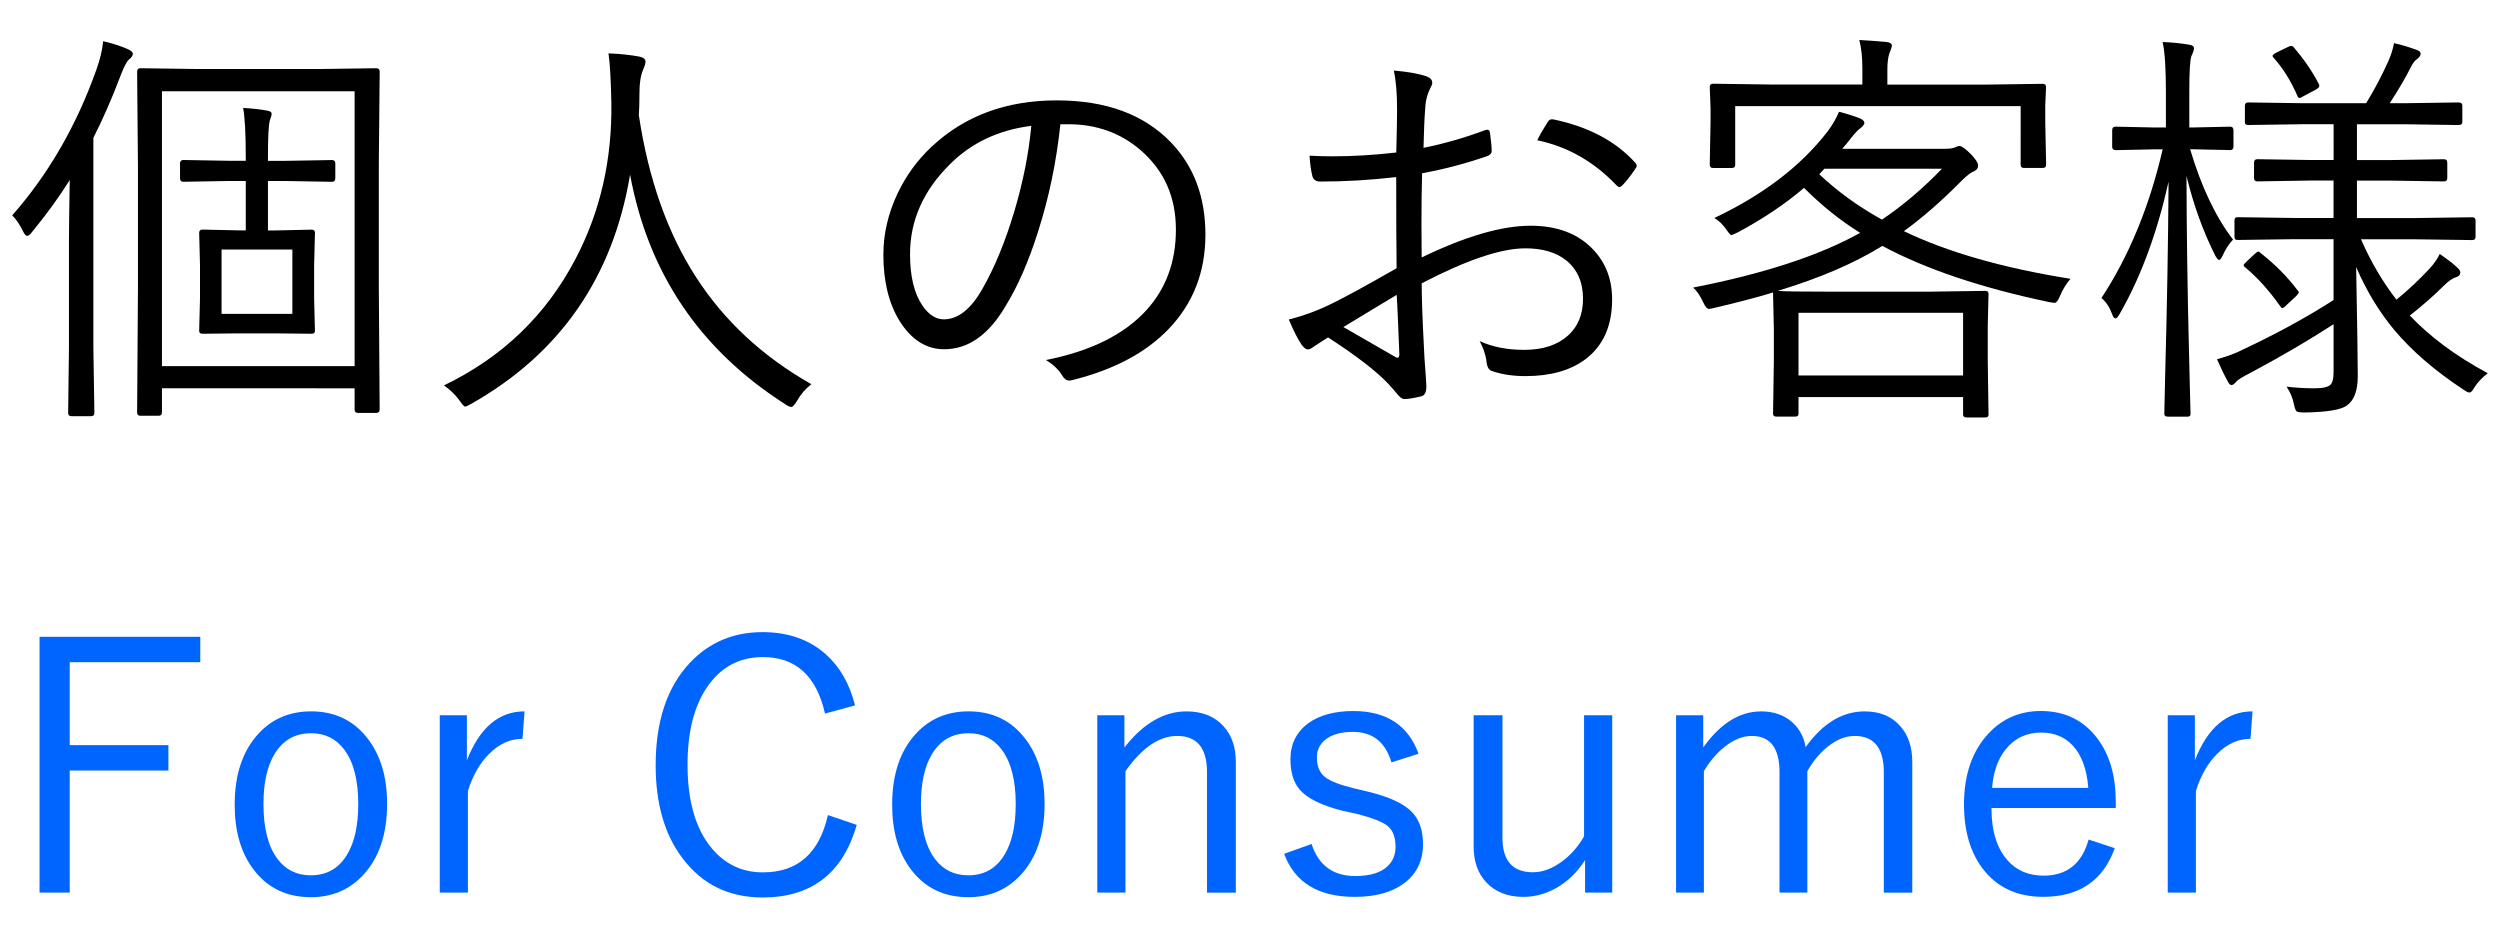 <?xml version="1.0" encoding="utf-8"?>
<!-- Generator: Adobe Illustrator 16.0.3, SVG Export Plug-In . SVG Version: 6.00 Build 0)  -->
<!DOCTYPE svg PUBLIC "-//W3C//DTD SVG 1.1//EN" "http://www.w3.org/Graphics/SVG/1.1/DTD/svg11.dtd">
<svg version="1.1" id="レイヤー_1" xmlns="http://www.w3.org/2000/svg" xmlns:xlink="http://www.w3.org/1999/xlink" x="0px"
	 y="0px" width="72px" height="27px" viewBox="0 0 72 27" enable-background="new 0 0 72 27" xml:space="preserve">
<g>
	<g>
		<path d="M3.826,1.55c0,0.051-0.037,0.105-0.111,0.164c-0.063,0.051-0.143,0.203-0.24,0.457C3.229,2.823,2.967,3.423,2.689,3.97
			v6.035l0.029,1.887c0,0.063-0.033,0.094-0.1,0.094H2.057c-0.063,0-0.094-0.031-0.094-0.094l0.023-1.887V6.958
			c0-0.367,0.008-0.959,0.023-1.775C1.705,5.671,1.344,6.169,0.926,6.677C0.871,6.755,0.824,6.794,0.785,6.794
			s-0.08-0.045-0.123-0.135C0.568,6.468,0.465,6.315,0.352,6.202c1.043-1.184,1.852-2.584,2.426-4.201
			c0.105-0.297,0.17-0.568,0.193-0.814C3.252,1.253,3.488,1.329,3.68,1.415C3.777,1.458,3.826,1.503,3.826,1.55z M10.934,11.792
			c0,0.066-0.033,0.1-0.1,0.1h-0.527c-0.063,0-0.094-0.033-0.094-0.1v-0.609H4.664v0.697c0,0.063-0.031,0.094-0.094,0.094H4.043
			c-0.063,0-0.094-0.031-0.094-0.094L3.973,8.3V4.813L3.949,2.065c0-0.066,0.031-0.1,0.094-0.1l1.682,0.023h3.428l1.682-0.023
			c0.066,0,0.1,0.033,0.1,0.1L10.91,4.69v3.574L10.934,11.792z M10.213,10.544V2.628H4.664v7.916H10.213z M9.656,5.136
			c0,0.066-0.031,0.1-0.094,0.1l-1.33-0.023H7.717v1.424h0.199l1.061-0.023c0.063,0,0.094,0.031,0.094,0.094L9.047,7.632v0.961
			L9.07,9.53c0,0.055-0.031,0.082-0.094,0.082L7.916,9.601H6.885L5.83,9.612c-0.063,0-0.094-0.027-0.094-0.082L5.76,8.593V7.632
			L5.736,6.706c0-0.063,0.031-0.094,0.094-0.094l1.055,0.023h0.193V5.212H6.621L5.279,5.235c-0.063,0-0.094-0.033-0.094-0.1V4.708
			c0-0.066,0.031-0.1,0.094-0.1l1.342,0.023h0.457V4.538c0-0.684-0.025-1.16-0.076-1.43C7.271,3.124,7.5,3.149,7.688,3.185
			c0.09,0.012,0.135,0.043,0.135,0.094c0,0.035-0.018,0.1-0.053,0.193c-0.035,0.133-0.053,0.48-0.053,1.043v0.117h0.516l1.33-0.023
			c0.063,0,0.094,0.033,0.094,0.1V5.136z M8.42,9.038V7.187H6.381v1.852H8.42z"/>
		<path d="M23.367,11.065c-0.172,0.133-0.311,0.295-0.416,0.486c-0.07,0.113-0.123,0.17-0.158,0.17
			c-0.043,0-0.104-0.027-0.182-0.082c-2.453-1.566-3.941-3.77-4.465-6.609c-0.492,2.953-2.016,5.152-4.57,6.598
			c-0.098,0.055-0.158,0.082-0.182,0.082c-0.027,0-0.082-0.061-0.164-0.182c-0.125-0.168-0.273-0.311-0.445-0.428
			c1.68-0.809,2.943-2.023,3.791-3.645c0.711-1.355,1.055-2.854,1.031-4.494c-0.012-0.641-0.039-1.115-0.082-1.424
			c0.32,0.012,0.619,0.043,0.896,0.094c0.113,0.027,0.17,0.076,0.17,0.146c0,0.047-0.023,0.125-0.07,0.234
			c-0.07,0.16-0.105,0.385-0.105,0.674c0,0.281-0.006,0.49-0.018,0.627c0.277,1.848,0.828,3.406,1.652,4.676
			C20.863,9.247,21.969,10.272,23.367,11.065z"/>
		<path d="M30.539,3.577c-0.113,1.078-0.328,2.111-0.645,3.1c-0.27,0.855-0.582,1.57-0.938,2.145
			c-0.484,0.824-1.072,1.236-1.764,1.236c-0.512,0-0.938-0.268-1.277-0.803C25.6,8.751,25.441,8.11,25.441,7.333
			c0-0.598,0.137-1.186,0.41-1.764c0.246-0.516,0.574-0.965,0.984-1.348c0.949-0.887,2.148-1.33,3.598-1.33
			c1.418,0,2.516,0.404,3.293,1.213c0.66,0.688,0.99,1.572,0.99,2.654c0,1.078-0.354,1.984-1.061,2.719
			c-0.652,0.68-1.57,1.168-2.754,1.465c-0.043,0.012-0.078,0.018-0.105,0.018c-0.082,0-0.15-0.049-0.205-0.146
			c-0.105-0.172-0.262-0.32-0.469-0.445c1.285-0.254,2.248-0.73,2.889-1.43c0.57-0.625,0.855-1.4,0.855-2.326
			c0-0.941-0.34-1.705-1.02-2.291c-0.578-0.496-1.271-0.744-2.08-0.744H30.539z M29.701,3.624c-0.945,0.121-1.725,0.488-2.338,1.102
			c-0.77,0.758-1.154,1.623-1.154,2.596c0,0.641,0.121,1.137,0.363,1.488c0.18,0.258,0.383,0.387,0.609,0.387
			c0.41,0,0.781-0.293,1.113-0.879c0.355-0.621,0.664-1.373,0.926-2.256C29.471,5.214,29.631,4.401,29.701,3.624z"/>
		<path d="M40.213,4.392c0.016-0.617,0.023-1.029,0.023-1.236c0-0.457-0.031-0.832-0.094-1.125c0.434,0.039,0.754,0.098,0.961,0.176
			c0.098,0.039,0.146,0.1,0.146,0.182c0,0.035-0.02,0.088-0.059,0.158c-0.09,0.176-0.139,0.379-0.146,0.609
			c-0.02,0.238-0.035,0.605-0.047,1.102c0.598-0.121,1.184-0.289,1.758-0.504c0.035-0.012,0.063-0.018,0.082-0.018
			c0.043,0,0.068,0.033,0.076,0.1c0.031,0.227,0.047,0.396,0.047,0.51c0,0.07-0.045,0.121-0.135,0.152
			c-0.605,0.211-1.229,0.375-1.869,0.492c-0.012,0.449-0.018,0.93-0.018,1.441c0,0.289,0.002,0.617,0.006,0.984
			c1.258-0.609,2.303-0.914,3.135-0.914c0.77,0,1.371,0.229,1.805,0.686c0.363,0.383,0.545,0.861,0.545,1.436
			c0,0.762-0.256,1.336-0.768,1.723c-0.434,0.324-1.01,0.486-1.729,0.486c-0.363,0-0.684-0.049-0.961-0.146
			c-0.098-0.027-0.152-0.131-0.164-0.311c-0.031-0.188-0.096-0.371-0.193-0.551c0.367,0.168,0.795,0.252,1.283,0.252
			c0.539,0,0.961-0.139,1.266-0.416c0.285-0.258,0.428-0.609,0.428-1.055c0-0.477-0.162-0.846-0.486-1.107
			c-0.289-0.23-0.68-0.346-1.172-0.346c-0.703,0-1.699,0.336-2.988,1.008c0,0.402,0.021,1.014,0.064,1.834
			c0.008,0.203,0.023,0.451,0.047,0.744c0.016,0.203,0.023,0.336,0.023,0.398c0,0.156-0.045,0.248-0.135,0.275
			c-0.223,0.055-0.391,0.082-0.504,0.082c-0.047,0-0.104-0.037-0.17-0.111c-0.004-0.008-0.049-0.061-0.135-0.158
			c-0.051-0.059-0.1-0.113-0.146-0.164c-0.34-0.363-0.92-0.811-1.74-1.342c-0.066,0.039-0.203,0.127-0.41,0.264
			c-0.07,0.055-0.127,0.082-0.17,0.082c-0.055,0-0.115-0.045-0.182-0.135c-0.105-0.152-0.229-0.395-0.369-0.727
			c0.414-0.105,0.803-0.246,1.166-0.422c0.406-0.195,1.053-0.547,1.939-1.055c-0.008-0.57-0.012-1.445-0.012-2.625
			c-0.738,0.086-1.469,0.129-2.191,0.129c-0.129,0-0.205-0.061-0.229-0.182c-0.035-0.141-0.061-0.328-0.076-0.563
			c0.211,0.012,0.428,0.018,0.65,0.018C38.957,4.503,39.572,4.466,40.213,4.392z M40.225,8.493c-0.078,0.043-0.59,0.352-1.535,0.926
			c0.926,0.535,1.424,0.822,1.494,0.861c0.023,0.016,0.045,0.023,0.064,0.023c0.035,0,0.053-0.035,0.053-0.105
			c-0.004-0.098-0.016-0.383-0.035-0.855C40.254,9.019,40.24,8.735,40.225,8.493z M44.273,4.04c0.063-0.133,0.158-0.301,0.287-0.504
			c0.035-0.066,0.078-0.1,0.129-0.1c0.012,0,0.023,0,0.035,0c1.023,0.211,1.816,0.631,2.379,1.26
			c0.023,0.031,0.035,0.059,0.035,0.082s-0.012,0.049-0.035,0.076c-0.145,0.215-0.273,0.379-0.387,0.492
			c-0.027,0.027-0.053,0.041-0.076,0.041s-0.049-0.014-0.076-0.041C45.908,4.655,45.145,4.22,44.273,4.04z"/>
		<path d="M59.631,8.03c-0.117,0.129-0.221,0.299-0.311,0.51c-0.051,0.121-0.1,0.182-0.146,0.182c-0.023,0-0.078-0.008-0.164-0.023
			c-1.953-0.41-3.553-0.949-4.799-1.617c-0.797,0.496-1.801,0.928-3.012,1.295c0.16,0.016,0.676,0.023,1.547,0.023h2.83l1.6-0.023
			c0.063,0,0.094,0.027,0.094,0.082l-0.023,0.926v1.008l0.023,1.547c0,0.055-0.031,0.082-0.094,0.082h-0.545
			c-0.063,0-0.094-0.027-0.094-0.082v-0.504h-4.74v0.48c0,0.055-0.031,0.082-0.094,0.082h-0.545c-0.063,0-0.094-0.027-0.094-0.082
			l0.023-1.523V9.489l-0.023-1.031V8.423c-0.461,0.141-1.018,0.287-1.67,0.439c-0.09,0.023-0.148,0.035-0.176,0.035
			c-0.051,0-0.104-0.059-0.158-0.176c-0.094-0.203-0.193-0.35-0.299-0.439c2.039-0.398,3.643-0.924,4.811-1.576
			c-0.566-0.352-1.105-0.783-1.617-1.295c-0.527,0.453-1.16,0.879-1.898,1.277c-0.113,0.055-0.178,0.082-0.193,0.082
			c-0.023,0-0.066-0.045-0.129-0.135c-0.102-0.156-0.223-0.275-0.363-0.357c1.414-0.668,2.506-1.504,3.275-2.508
			c0.133-0.18,0.238-0.363,0.316-0.551c0.219,0.055,0.428,0.121,0.627,0.199c0.07,0.039,0.105,0.08,0.105,0.123
			c0,0.039-0.041,0.092-0.123,0.158c-0.063,0.043-0.146,0.131-0.252,0.264c-0.105,0.137-0.193,0.244-0.264,0.322h2.977
			c0.129,0,0.225-0.016,0.287-0.047c0.047-0.023,0.084-0.035,0.111-0.035c0.063,0,0.174,0.08,0.334,0.24
			c0.137,0.145,0.205,0.252,0.205,0.322c0,0.078-0.041,0.135-0.123,0.17c-0.086,0.031-0.205,0.123-0.357,0.275
			c-0.57,0.578-1.123,1.061-1.658,1.447C56.082,7.261,57.682,7.718,59.631,8.03z M58.928,4.743c0,0.063-0.031,0.094-0.094,0.094
			h-0.545c-0.063,0-0.094-0.031-0.094-0.094V3.056h-8.221v1.688c0,0.063-0.031,0.094-0.094,0.094h-0.545
			c-0.063,0-0.094-0.031-0.094-0.094l0.023-1.242V3.126l-0.023-0.621c0-0.063,0.031-0.094,0.094-0.094l1.658,0.023h2.643V1.966
			c0-0.32-0.029-0.592-0.088-0.814c0.234,0.012,0.498,0.031,0.791,0.059c0.098,0.012,0.146,0.045,0.146,0.1
			c0,0.039-0.023,0.113-0.07,0.223c-0.039,0.121-0.059,0.277-0.059,0.469v0.434h2.818l1.658-0.023c0.063,0,0.094,0.031,0.094,0.094
			l-0.023,0.539v0.457L58.928,4.743z M56.537,10.813V9.009h-4.74v1.805H56.537z M55.928,4.86h-3.387l-0.146,0.158
			c0.52,0.492,1.121,0.928,1.805,1.307C54.797,5.923,55.373,5.435,55.928,4.86z"/>
		<path d="M64.324,4.222c0,0.066-0.031,0.1-0.094,0.1l-1.078-0.023h-0.076c0.324,1.086,0.736,1.953,1.236,2.602
			c-0.109,0.109-0.209,0.262-0.299,0.457c-0.039,0.086-0.074,0.129-0.105,0.129c-0.023,0-0.061-0.043-0.111-0.129
			c-0.352-0.703-0.627-1.467-0.826-2.291c0.004,1.574,0.027,3.229,0.07,4.963c0.008,0.434,0.02,0.918,0.035,1.453
			c0.008,0.266,0.012,0.41,0.012,0.434c0,0.055-0.027,0.082-0.082,0.082h-0.574c-0.066,0-0.1-0.027-0.1-0.082
			c0-0.004,0.008-0.348,0.023-1.031c0.055-2.023,0.088-3.908,0.1-5.654c-0.332,1.484-0.801,2.752-1.406,3.803
			c-0.051,0.09-0.09,0.135-0.117,0.135c-0.043,0-0.076-0.039-0.1-0.117c-0.078-0.211-0.182-0.367-0.311-0.469
			c0.797-1.215,1.385-2.643,1.764-4.283h-0.264l-1.09,0.023c-0.066,0-0.1-0.033-0.1-0.1V3.753c0-0.07,0.033-0.105,0.1-0.105
			l1.09,0.023h0.357V2.64c0-0.668-0.031-1.145-0.094-1.43c0.285,0.012,0.537,0.037,0.756,0.076c0.098,0.012,0.146,0.047,0.146,0.105
			c0,0.047-0.023,0.119-0.07,0.217c-0.043,0.098-0.064,0.438-0.064,1.02v1.043h0.1l1.078-0.023c0.063,0,0.094,0.035,0.094,0.105
			V4.222z M71.648,10.749c-0.16,0.121-0.289,0.258-0.387,0.41c-0.051,0.098-0.098,0.146-0.141,0.146
			c-0.035,0-0.092-0.027-0.17-0.082c-0.82-0.539-1.486-1.113-1.998-1.723C68.516,8.974,68.15,8.37,67.857,7.69
			c0.031,1.68,0.047,2.725,0.047,3.135c0,0.422-0.104,0.705-0.311,0.85c-0.16,0.125-0.564,0.193-1.213,0.205
			c-0.133,0-0.213-0.012-0.24-0.035c-0.027-0.027-0.053-0.096-0.076-0.205c-0.031-0.172-0.102-0.34-0.211-0.504
			c0.277,0.031,0.541,0.047,0.791,0.047s0.408-0.035,0.475-0.105c0.059-0.059,0.088-0.18,0.088-0.363V9.337
			c-0.711,0.461-1.502,0.924-2.373,1.389c-0.246,0.125-0.391,0.215-0.434,0.27c-0.051,0.063-0.096,0.094-0.135,0.094
			c-0.035,0-0.07-0.035-0.105-0.105c-0.082-0.145-0.186-0.357-0.311-0.639c0.281-0.078,0.512-0.162,0.691-0.252
			c1-0.469,1.889-0.953,2.666-1.453V6.888h-1.113l-1.658,0.023c-0.055,0-0.082-0.031-0.082-0.094V6.349
			c0-0.063,0.027-0.094,0.082-0.094l1.658,0.023h1.113V5.2h-0.686L65.01,5.224c-0.063,0-0.094-0.033-0.094-0.1V4.685
			c0-0.066,0.031-0.1,0.094-0.1l1.512,0.023h0.686V3.577h-0.85l-1.611,0.023c-0.063,0-0.094-0.027-0.094-0.082V3.044
			c0-0.063,0.031-0.094,0.094-0.094l1.611,0.023h1.787c0.242-0.395,0.457-0.803,0.645-1.225c0.074-0.168,0.127-0.336,0.158-0.504
			c0.188,0.039,0.395,0.1,0.621,0.182c0.098,0.027,0.146,0.07,0.146,0.129c0,0.043-0.039,0.096-0.117,0.158
			c-0.055,0.035-0.111,0.111-0.17,0.229c-0.148,0.297-0.35,0.641-0.604,1.031h0.398l1.582-0.023c0.074,0,0.111,0.031,0.111,0.094
			v0.475c0,0.055-0.037,0.082-0.111,0.082l-1.582-0.023h-1.342v1.031h1.008l1.5-0.023c0.063,0,0.094,0.033,0.094,0.1v0.439
			c0,0.066-0.031,0.1-0.094,0.1l-1.5-0.023h-1.008v1.078h1.664l1.658-0.023c0.063,0,0.094,0.031,0.094,0.094v0.469
			c0,0.063-0.031,0.094-0.094,0.094l-1.658-0.023h-1.547c0.277,0.637,0.617,1.217,1.02,1.74c0.336-0.273,0.656-0.574,0.961-0.902
			c0.125-0.137,0.221-0.275,0.287-0.416c0.246,0.172,0.41,0.299,0.492,0.381c0.066,0.055,0.1,0.107,0.1,0.158
			c0,0.063-0.039,0.105-0.117,0.129c-0.105,0.031-0.227,0.115-0.363,0.252c-0.262,0.262-0.586,0.547-0.973,0.855
			C69.99,9.706,70.738,10.261,71.648,10.749z M66.164,8.353c0.027,0.027,0.041,0.049,0.041,0.064c0,0.023-0.027,0.063-0.082,0.117
			l-0.252,0.234c-0.066,0.07-0.113,0.105-0.141,0.105c-0.016,0-0.035-0.018-0.059-0.053c-0.324-0.457-0.66-0.83-1.008-1.119
			c-0.031-0.023-0.047-0.043-0.047-0.059c0-0.02,0.031-0.059,0.094-0.117l0.205-0.193c0.063-0.059,0.105-0.088,0.129-0.088
			c0.016,0,0.035,0.014,0.059,0.041C65.518,7.61,65.871,7.966,66.164,8.353z M66.785,2.423c0.008,0.02,0.012,0.037,0.012,0.053
			c0,0.027-0.027,0.059-0.082,0.094l-0.352,0.188c-0.07,0.043-0.117,0.064-0.141,0.064s-0.045-0.025-0.064-0.076
			c-0.184-0.422-0.408-0.781-0.674-1.078c-0.023-0.023-0.035-0.043-0.035-0.059c0-0.023,0.041-0.057,0.123-0.1l0.311-0.152
			c0.051-0.023,0.086-0.035,0.105-0.035c0.027,0,0.057,0.02,0.088,0.059C66.361,1.716,66.598,2.063,66.785,2.423z"/>
	</g>
	<g>
		<path fill="#0064FF" d="M5.768,18.339v0.732h-3.76v2.388H4.85v0.732H2.008v3.516H1.139v-7.368H5.768z"/>
		<path fill="#0064FF" d="M8.961,20.487c0.693,0,1.242,0.269,1.645,0.806c0.361,0.479,0.543,1.097,0.543,1.855
			c0,0.876-0.232,1.562-0.693,2.056c-0.395,0.424-0.896,0.635-1.504,0.635c-0.703,0-1.258-0.27-1.66-0.811
			c-0.355-0.475-0.533-1.092-0.533-1.851c0-0.876,0.232-1.562,0.693-2.056C7.846,20.698,8.348,20.487,8.961,20.487z M8.961,21.117
			c-0.463,0-0.814,0.2-1.055,0.601c-0.213,0.352-0.318,0.832-0.318,1.44c0,0.7,0.137,1.229,0.41,1.587
			c0.234,0.309,0.553,0.464,0.953,0.464c0.459,0,0.807-0.198,1.045-0.596c0.215-0.354,0.322-0.84,0.322-1.455
			c0-0.696-0.137-1.222-0.41-1.577C9.674,21.272,9.357,21.117,8.961,21.117z"/>
		<path fill="#0064FF" d="M15.107,20.487l-0.059,0.791c-0.352,0-0.67,0.143-0.957,0.43c-0.266,0.26-0.471,0.617-0.615,1.069v2.93
			h-0.811V20.6h0.781v1.299C13.813,20.958,14.365,20.487,15.107,20.487z"/>
		<path fill="#0064FF" d="M24.625,20.316l-0.865,0.234c-0.246-1.084-0.842-1.626-1.787-1.626c-0.693,0-1.236,0.299-1.631,0.898
			c-0.361,0.547-0.541,1.281-0.541,2.202c0,1.048,0.232,1.851,0.697,2.407c0.389,0.463,0.879,0.693,1.475,0.693
			c1,0,1.623-0.551,1.871-1.65l0.83,0.283c-0.4,1.393-1.305,2.09-2.711,2.09c-0.973,0-1.742-0.377-2.309-1.133
			c-0.516-0.68-0.771-1.572-0.771-2.676c0-1.27,0.33-2.254,0.99-2.954c0.555-0.586,1.25-0.879,2.09-0.879
			c0.732,0,1.338,0.212,1.816,0.635C24.188,19.203,24.469,19.694,24.625,20.316z"/>
		<path fill="#0064FF" d="M27.896,20.487c0.693,0,1.242,0.269,1.645,0.806c0.361,0.479,0.543,1.097,0.543,1.855
			c0,0.876-0.232,1.562-0.693,2.056c-0.395,0.424-0.896,0.635-1.504,0.635c-0.703,0-1.258-0.27-1.66-0.811
			c-0.355-0.475-0.533-1.092-0.533-1.851c0-0.876,0.232-1.562,0.693-2.056C26.781,20.698,27.283,20.487,27.896,20.487z
			 M27.896,21.117c-0.463,0-0.814,0.2-1.055,0.601c-0.213,0.352-0.318,0.832-0.318,1.44c0,0.7,0.137,1.229,0.41,1.587
			c0.234,0.309,0.553,0.464,0.953,0.464c0.459,0,0.807-0.198,1.045-0.596c0.215-0.354,0.322-0.84,0.322-1.455
			c0-0.696-0.137-1.222-0.41-1.577C28.609,21.272,28.293,21.117,27.896,21.117z"/>
		<path fill="#0064FF" d="M32.383,20.6v0.928c0.541-0.693,1.137-1.04,1.787-1.04c0.459,0,0.818,0.145,1.074,0.435
			c0.232,0.257,0.348,0.599,0.348,1.025v3.76h-0.83V22.24c0-0.696-0.287-1.045-0.859-1.045c-0.518,0-1.014,0.339-1.49,1.016v3.496
			h-0.811V20.6H32.383z"/>
		<path fill="#0064FF" d="M40.855,21.708l-0.781,0.249c-0.174-0.586-0.543-0.879-1.109-0.879c-0.348,0-0.615,0.077-0.801,0.229
			c-0.158,0.131-0.238,0.298-0.238,0.503c0,0.261,0.08,0.452,0.244,0.576c0.148,0.114,0.418,0.218,0.805,0.313l0.41,0.098
			c0.623,0.149,1.051,0.349,1.285,0.596c0.207,0.218,0.313,0.524,0.313,0.918c0,0.481-0.184,0.859-0.553,1.133
			c-0.348,0.257-0.82,0.386-1.416,0.386c-1.047,0-1.725-0.414-2.031-1.24l0.791-0.283c0.199,0.615,0.619,0.923,1.26,0.923
			c0.42,0,0.73-0.095,0.928-0.283c0.154-0.144,0.23-0.329,0.23-0.557c0-0.286-0.082-0.491-0.244-0.615
			c-0.146-0.11-0.438-0.224-0.875-0.337l-0.41-0.088c-0.598-0.152-1.008-0.354-1.225-0.601c-0.184-0.212-0.273-0.505-0.273-0.879
			c0-0.439,0.17-0.786,0.512-1.04c0.322-0.234,0.756-0.352,1.299-0.352C39.93,20.478,40.555,20.888,40.855,21.708z"/>
		<path fill="#0064FF" d="M46.432,20.6v5.107H45.65V24.77c-0.223,0.349-0.502,0.618-0.84,0.811
			c-0.303,0.166-0.615,0.249-0.938,0.249c-0.449,0-0.805-0.139-1.064-0.415c-0.244-0.257-0.367-0.603-0.367-1.035V20.6h0.83v3.53
			c0,0.66,0.293,0.991,0.879,0.991c0.281,0,0.564-0.107,0.85-0.322c0.252-0.188,0.457-0.427,0.621-0.713V20.6H46.432z"/>
		<path fill="#0064FF" d="M49.053,20.6v0.928c0.492-0.693,1.049-1.04,1.67-1.04c0.365,0,0.666,0.107,0.904,0.322
			c0.201,0.182,0.326,0.418,0.375,0.708c0.492-0.687,1.059-1.03,1.699-1.03c0.443,0,0.789,0.145,1.035,0.435
			c0.225,0.257,0.338,0.599,0.338,1.025v3.76h-0.82V22.24c0-0.696-0.281-1.045-0.84-1.045c-0.262,0-0.521,0.104-0.781,0.313
			c-0.225,0.179-0.418,0.413-0.582,0.703v3.496H51.25V22.24c0-0.696-0.266-1.045-0.801-1.045c-0.254,0-0.51,0.101-0.766,0.303
			c-0.232,0.179-0.436,0.417-0.611,0.713v3.496h-0.801V20.6H49.053z"/>
		<path fill="#0064FF" d="M60.934,23.271h-3.58c0,0.658,0.154,1.16,0.465,1.509c0.26,0.293,0.605,0.439,1.035,0.439
			c0.674,0,1.105-0.347,1.299-1.04l0.752,0.249c-0.336,0.935-1.023,1.401-2.061,1.401c-0.746,0-1.324-0.268-1.734-0.801
			c-0.363-0.473-0.547-1.092-0.547-1.86c0-0.859,0.236-1.542,0.709-2.046c0.402-0.43,0.904-0.645,1.504-0.645
			c0.684,0,1.223,0.26,1.621,0.781c0.357,0.469,0.537,1.079,0.537,1.831V23.271z M60.143,22.689
			c-0.043-0.547-0.197-0.958-0.465-1.235c-0.23-0.238-0.529-0.356-0.893-0.356c-0.424,0-0.766,0.163-1.025,0.488
			c-0.225,0.283-0.354,0.651-0.387,1.104H60.143z"/>
		<path fill="#0064FF" d="M64.873,20.487l-0.059,0.791c-0.352,0-0.67,0.143-0.957,0.43c-0.266,0.26-0.471,0.617-0.615,1.069v2.93
			h-0.811V20.6h0.781v1.299C63.578,20.958,64.131,20.487,64.873,20.487z"/>
	</g>
</g>
</svg>
